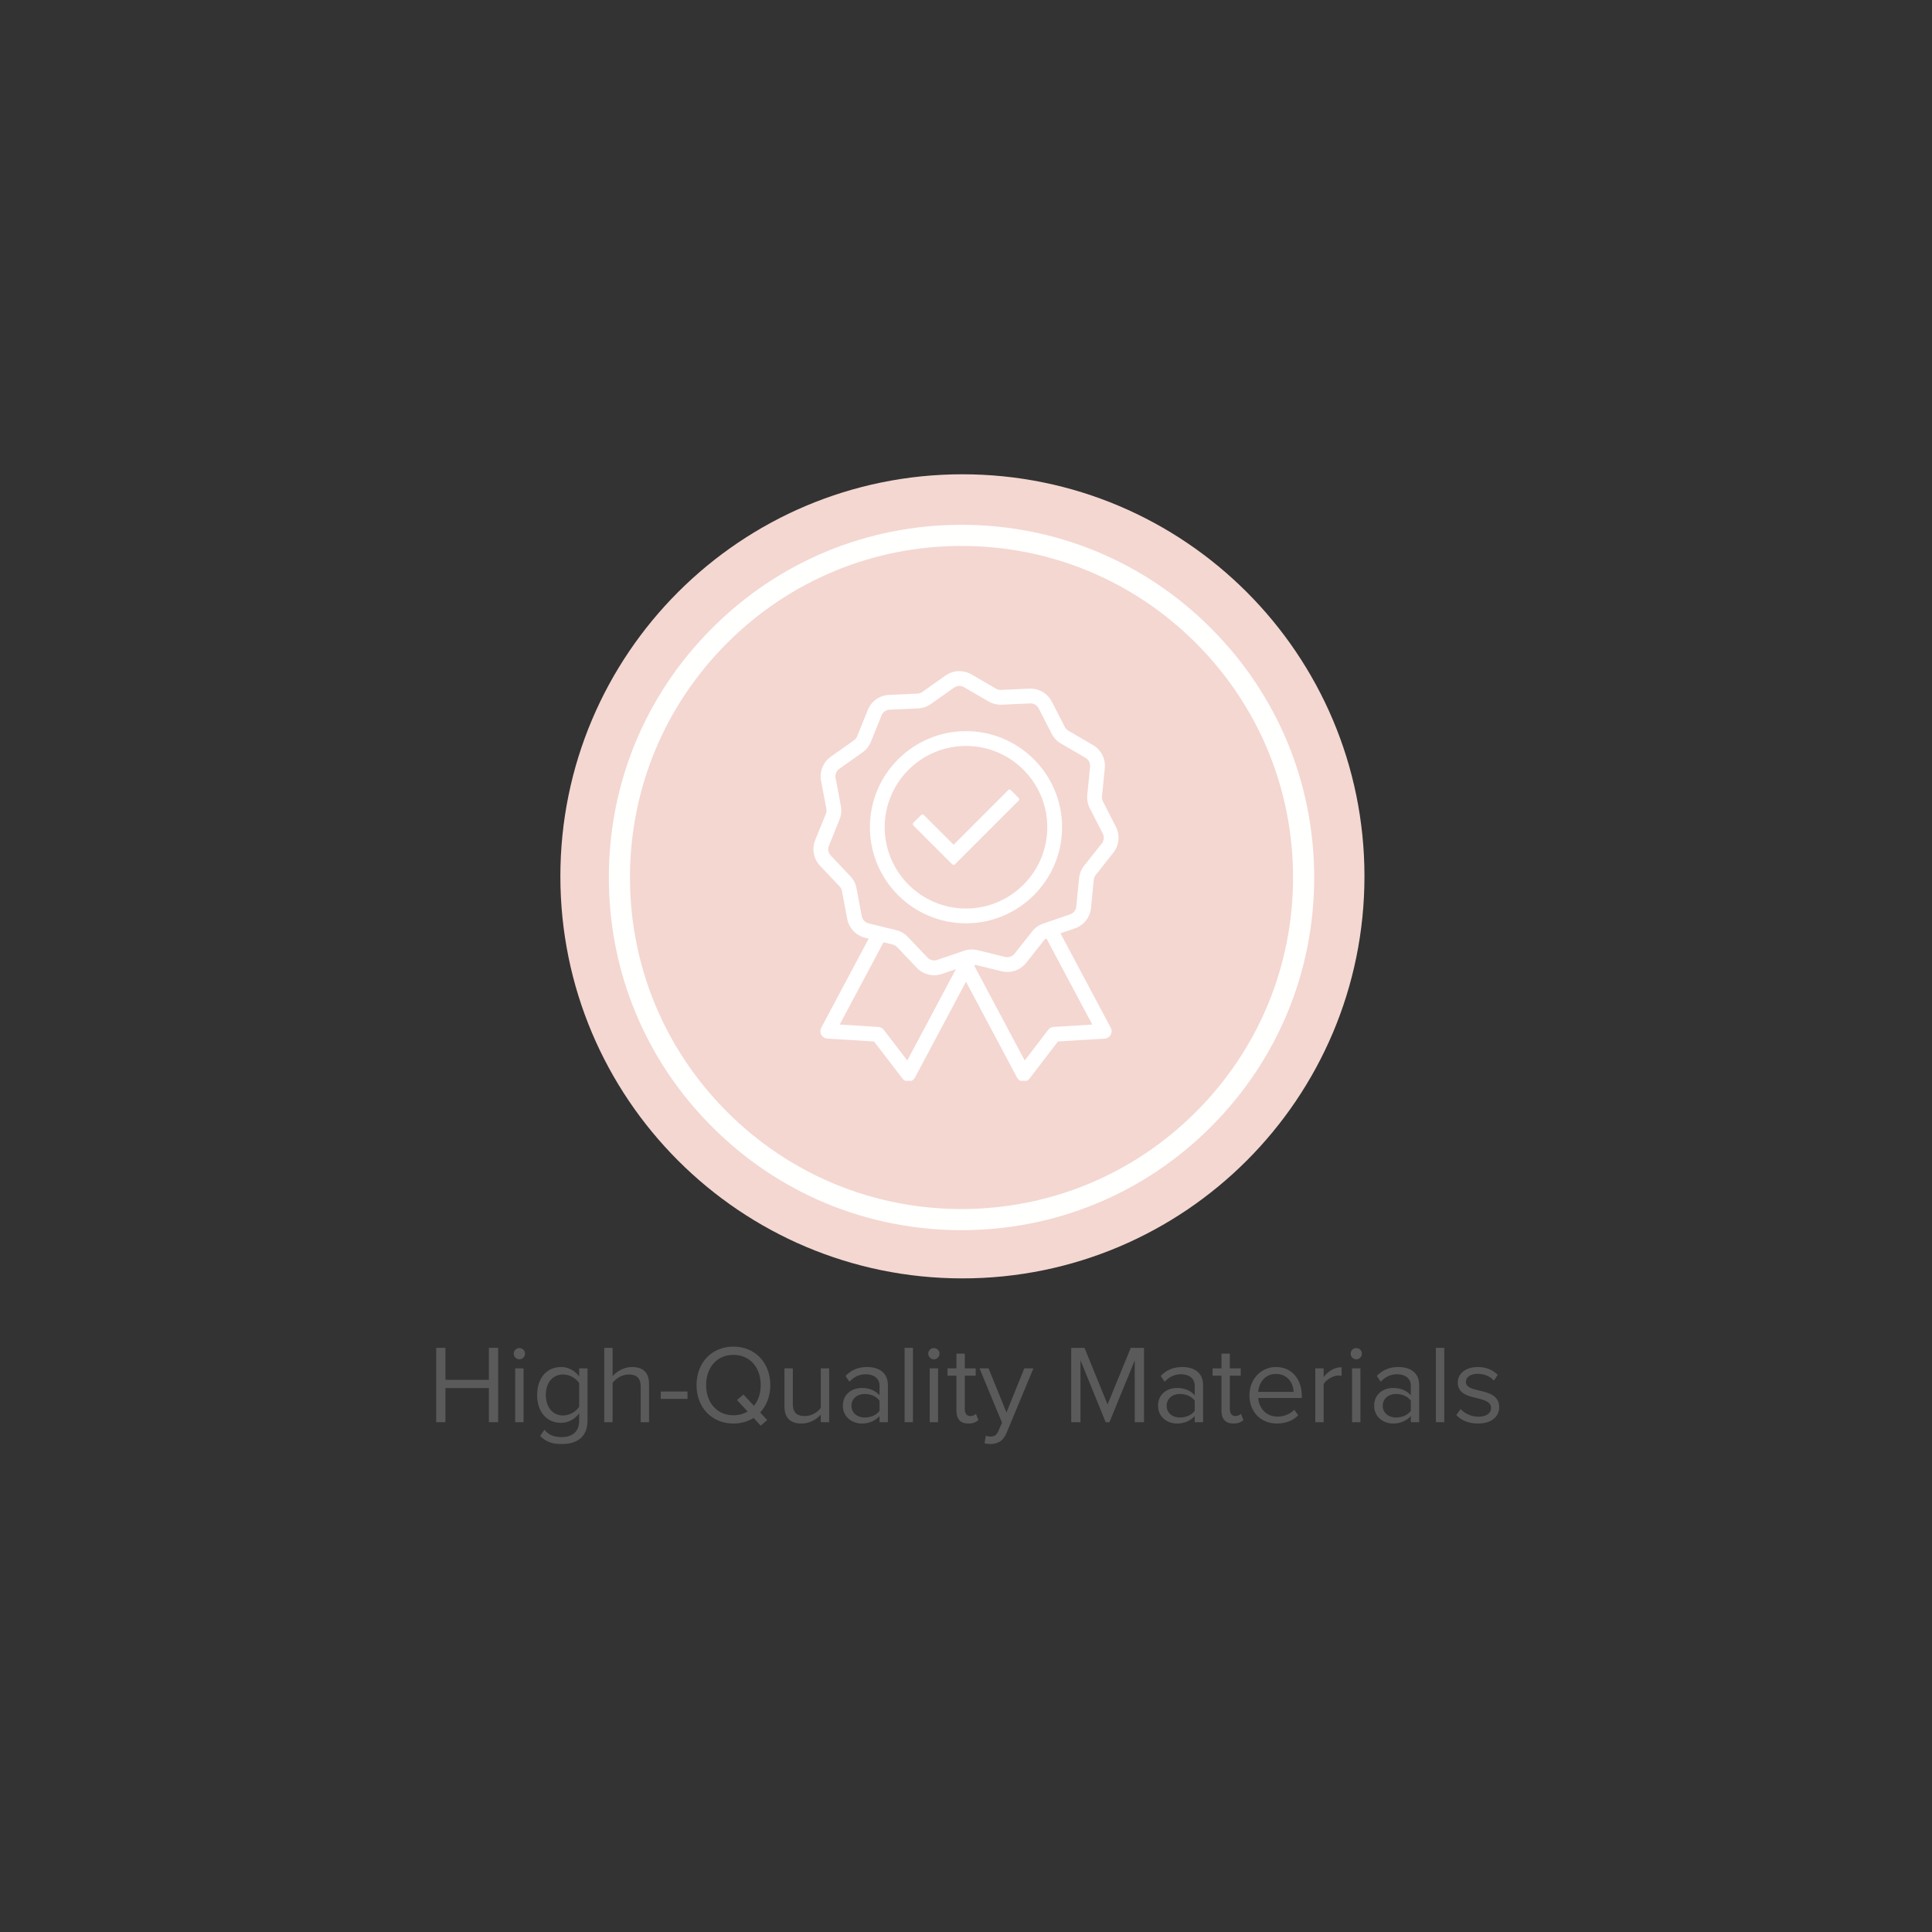 <svg version="1.0" preserveAspectRatio="xMidYMid meet" height="1080" viewBox="0 0 810 810" zoomAndPan="magnify" width="1080" xmlns:xlink="http://www.w3.org/1999/xlink" xmlns="http://www.w3.org/2000/svg"><rect x="0" y="0" width="810" height="810" fill="#333333" stroke="none"/><defs><g></g><clipPath id="d1e93a3594"><path clip-rule="nonzero" d="M 55.938 0.848 L 393.055 0.848 L 393.055 337.969 L 55.938 337.969 Z M 55.938 0.848"></path></clipPath><clipPath id="877c6afcae"><path clip-rule="nonzero" d="M 224.496 0.848 C 131.402 0.848 55.938 76.316 55.938 169.406 C 55.938 262.5 131.402 337.969 224.496 337.969 C 317.59 337.969 393.055 262.5 393.055 169.406 C 393.055 76.316 317.59 0.848 224.496 0.848 Z M 224.496 0.848"></path></clipPath><clipPath id="6a08581a5e"><path clip-rule="nonzero" d="M 0.938 0.848 L 338.055 0.848 L 338.055 337.969 L 0.938 337.969 Z M 0.938 0.848"></path></clipPath><clipPath id="95c126cb50"><path clip-rule="nonzero" d="M 169.496 0.848 C 76.402 0.848 0.938 76.316 0.938 169.406 C 0.938 262.5 76.402 337.969 169.496 337.969 C 262.59 337.969 338.055 262.5 338.055 169.406 C 338.055 76.316 262.59 0.848 169.496 0.848 Z M 169.496 0.848"></path></clipPath><clipPath id="3e421ec87e"><rect height="338" y="0" width="339" x="0"></rect></clipPath><clipPath id="39e5a2f72f"><path clip-rule="nonzero" d="M 76.258 22.027 L 371.98 22.027 L 371.98 317.754 L 76.258 317.754 Z M 76.258 22.027"></path></clipPath><clipPath id="4d920965bf"><path clip-rule="nonzero" d="M 224.117 317.754 C 184.641 317.754 147.469 302.387 119.574 274.434 C 91.621 246.539 76.258 209.367 76.258 169.891 C 76.258 130.414 91.621 93.242 119.574 65.348 C 147.469 37.395 184.641 22.027 224.117 22.027 C 263.598 22.027 300.77 37.395 328.664 65.348 C 356.617 93.301 371.98 130.414 371.98 169.891 C 371.98 209.367 356.617 246.539 328.664 274.434 C 300.77 302.387 263.598 317.754 224.117 317.754 Z M 224.117 30.891 C 187.004 30.891 152.078 45.371 125.84 71.609 C 99.602 97.852 85.121 132.777 85.121 169.891 C 85.121 207.004 99.602 241.93 125.84 268.172 C 152.078 294.41 187.004 308.891 224.117 308.891 C 261.234 308.891 296.16 294.41 322.398 268.172 C 348.637 241.93 363.117 207.004 363.117 169.891 C 363.117 132.777 348.637 97.852 322.398 71.609 C 296.16 45.371 261.234 30.891 224.117 30.891 Z M 224.117 30.891"></path></clipPath><clipPath id="b29e1ae09d"><path clip-rule="nonzero" d="M 0.258 0.027 L 295.98 0.027 L 295.98 295.754 L 0.258 295.754 Z M 0.258 0.027"></path></clipPath><clipPath id="7778964185"><path clip-rule="nonzero" d="M 148.117 295.754 C 108.641 295.754 71.469 280.387 43.574 252.434 C 15.621 224.539 0.258 187.367 0.258 147.891 C 0.258 108.414 15.621 71.242 43.574 43.348 C 71.469 15.395 108.641 0.027 148.117 0.027 C 187.598 0.027 224.77 15.395 252.664 43.348 C 280.617 71.301 295.98 108.414 295.98 147.891 C 295.98 187.367 280.617 224.539 252.664 252.434 C 224.77 280.387 187.598 295.754 148.117 295.754 Z M 148.117 8.891 C 111.004 8.891 76.078 23.371 49.84 49.609 C 23.602 75.852 9.121 110.777 9.121 147.891 C 9.121 185.004 23.602 219.93 49.84 246.172 C 76.078 272.41 111.004 286.891 148.117 286.891 C 185.234 286.891 220.16 272.41 246.398 246.172 C 272.637 219.93 287.117 185.004 287.117 147.891 C 287.117 110.777 272.637 75.852 246.398 49.609 C 220.16 23.371 185.234 8.891 148.117 8.891 Z M 148.117 8.891"></path></clipPath><clipPath id="d27ced5d71"><rect height="296" y="0" width="296" x="0"></rect></clipPath><clipPath id="de04f00906"><path clip-rule="nonzero" d="M 162.039 83.371 L 289.957 83.371 L 289.957 255.121 L 162.039 255.121 Z M 162.039 83.371"></path></clipPath><clipPath id="bc9f2c5283"><path clip-rule="nonzero" d="M 0.039 355 L 452.922 355 L 452.922 413.039 L 0.039 413.039 Z M 0.039 355"></path></clipPath><clipPath id="f98c8dbe42"><rect height="59" y="0" width="453" x="0"></rect></clipPath><clipPath id="10ada4dfe6"><rect height="414" y="0" width="453" x="0"></rect></clipPath></defs><g transform="matrix(1, 0, 0, 1, 179, 198)"><g clip-path="url(#10ada4dfe6)"><g clip-path="url(#d1e93a3594)"><g clip-path="url(#877c6afcae)"><g transform="matrix(1, 0, 0, 1, 55, 0)"><g clip-path="url(#3e421ec87e)"><g clip-path="url(#6a08581a5e)"><g clip-path="url(#95c126cb50)"><path fill-rule="nonzero" fill-opacity="1" d="M 0.938 0.848 L 338.055 0.848 L 338.055 337.969 L 0.938 337.969 Z M 0.938 0.848" fill="#f4d7d1"></path></g></g></g></g></g></g><g clip-path="url(#39e5a2f72f)"><g clip-path="url(#4d920965bf)"><g transform="matrix(1, 0, 0, 1, 76, 22)"><g clip-path="url(#d27ced5d71)"><g clip-path="url(#b29e1ae09d)"><g clip-path="url(#7778964185)"><path fill-rule="nonzero" fill-opacity="1" d="M 0.258 0.027 L 295.98 0.027 L 295.98 295.754 L 0.258 295.754 Z M 0.258 0.027" fill="#fffffe"></path></g></g></g></g></g></g><g clip-path="url(#de04f00906)"><path fill-rule="nonzero" fill-opacity="1" d="M 253.75 192.492 L 246.344 201.848 C 245.621 202.762 244.492 203.305 243.324 203.305 C 243.02 203.305 242.711 203.27 242.414 203.195 L 230.824 200.348 C 230.039 200.156 229.234 200.055 228.43 200.055 C 227.32 200.055 226.227 200.238 225.172 200.598 L 213.883 204.469 C 213.484 204.605 213.066 204.676 212.645 204.676 C 211.59 204.676 210.57 204.238 209.852 203.477 L 201.641 194.816 C 200.312 193.418 198.621 192.434 196.75 191.973 L 185.16 189.125 C 183.703 188.766 182.582 187.582 182.305 186.109 L 180.082 174.383 C 179.723 172.488 178.828 170.746 177.5 169.348 L 169.293 160.684 C 168.262 159.598 167.957 157.996 168.52 156.605 L 172.988 145.539 C 173.711 143.75 173.902 141.805 173.543 139.906 L 171.32 128.184 C 171.039 126.711 171.648 125.199 172.875 124.332 L 182.617 117.438 C 184.191 116.324 185.406 114.789 186.129 113 L 190.598 101.938 C 191.156 100.547 192.488 99.605 193.984 99.535 L 205.91 99.004 C 207.836 98.918 209.688 98.285 211.262 97.172 L 221.004 90.277 C 221.652 89.816 222.422 89.574 223.223 89.574 C 223.902 89.574 224.566 89.754 225.152 90.09 L 235.469 96.09 C 237 96.98 238.746 97.449 240.516 97.449 C 240.664 97.449 240.816 97.445 240.965 97.441 L 252.887 96.91 C 252.945 96.906 253.004 96.906 253.059 96.906 C 254.484 96.906 255.828 97.727 256.477 98.996 L 261.914 109.617 C 262.793 111.336 264.137 112.758 265.805 113.727 L 276.121 119.727 C 277.418 120.477 278.16 121.93 278.016 123.422 L 276.844 135.297 C 276.656 137.219 277.02 139.141 277.898 140.859 L 283.336 151.48 C 284.02 152.816 283.859 154.438 282.93 155.613 L 275.523 164.973 C 274.324 166.484 273.594 168.301 273.402 170.219 L 272.234 182.098 C 272.086 183.59 271.074 184.867 269.656 185.352 L 258.367 189.223 C 256.543 189.848 254.945 190.977 253.75 192.492 Z M 229.777 206.477 L 240.934 209.219 C 241.715 209.41 242.516 209.508 243.32 209.508 C 244.816 209.508 246.324 209.164 247.676 208.52 C 249.047 207.859 250.266 206.887 251.207 205.699 L 258.613 196.34 C 258.91 195.961 259.285 195.645 259.703 195.406 L 278.945 231.551 L 262.754 232.543 C 261.855 232.598 261.027 233.039 260.48 233.75 L 250.617 246.629 L 229.512 206.977 Z M 195.27 197.996 C 195.984 198.172 196.633 198.547 197.141 199.082 L 205.348 207.746 C 207.234 209.734 209.895 210.879 212.648 210.879 C 213.758 210.879 214.848 210.695 215.895 210.336 L 221.77 208.324 L 201.379 246.629 L 191.516 233.75 C 190.969 233.039 190.141 232.598 189.242 232.543 L 173.051 231.551 L 191.418 197.051 Z M 278.406 182.703 L 279.578 170.828 C 279.648 170.094 279.93 169.398 280.387 168.82 L 287.793 159.465 C 290.227 156.387 290.645 152.145 288.855 148.656 L 283.422 138.031 C 283.086 137.375 282.945 136.641 283.02 135.906 L 284.188 124.031 C 284.57 120.129 282.629 116.332 279.238 114.363 L 268.922 108.363 C 268.285 107.992 267.77 107.449 267.434 106.793 L 262 96.172 C 261.156 94.523 259.875 93.145 258.289 92.176 C 256.707 91.211 254.898 90.703 253.055 90.703 C 252.906 90.703 252.758 90.707 252.609 90.711 L 240.688 91.242 C 240.629 91.246 240.57 91.246 240.516 91.246 C 239.84 91.246 239.172 91.066 238.586 90.727 L 228.27 84.73 C 226.742 83.84 224.996 83.371 223.227 83.371 C 221.129 83.371 219.121 84.008 217.422 85.215 L 207.68 92.105 C 207.078 92.531 206.367 92.773 205.633 92.809 L 193.711 93.34 C 189.793 93.516 186.312 95.977 184.844 99.613 L 180.375 110.68 C 180.102 111.363 179.637 111.949 179.031 112.375 L 169.293 119.27 C 166.09 121.535 164.496 125.484 165.227 129.34 L 167.449 141.062 C 167.586 141.789 167.512 142.531 167.234 143.215 L 162.766 154.281 C 161.301 157.918 162.094 162.105 164.789 164.953 L 173 173.613 C 173.508 174.148 173.848 174.816 173.984 175.539 L 176.207 187.266 C 176.941 191.117 179.871 194.211 183.68 195.148 L 185.203 195.52 L 165.312 232.891 C 164.812 233.828 164.824 234.938 165.34 235.863 C 165.859 236.789 166.801 237.379 167.859 237.445 L 187.449 238.645 L 199.391 254.227 C 199.973 254.988 200.891 255.445 201.852 255.445 C 201.938 255.445 202.023 255.441 202.109 255.434 C 203.164 255.348 204.09 254.738 204.59 253.801 L 226 213.578 L 247.406 253.801 C 247.906 254.738 248.832 255.348 249.891 255.434 C 249.973 255.441 250.059 255.445 250.145 255.445 C 251.105 255.445 252.023 254.988 252.609 254.23 L 264.547 238.645 L 284.137 237.445 C 285.195 237.379 286.137 236.789 286.652 235.863 C 287.172 234.938 287.184 233.828 286.684 232.891 L 265.609 193.297 L 271.668 191.223 C 275.375 189.949 278.023 186.605 278.406 182.703" fill="#ffffff"></path></g><path fill-rule="nonzero" fill-opacity="1" d="M 226 182.902 C 207.207 182.902 191.914 167.613 191.914 148.82 C 191.914 130.027 207.207 114.738 226 114.738 C 244.793 114.738 260.082 130.027 260.082 148.82 C 260.082 167.613 244.793 182.902 226 182.902 Z M 226 108.535 C 203.785 108.535 185.715 126.609 185.715 148.82 C 185.715 171.035 203.785 189.105 226 189.105 C 248.211 189.105 266.285 171.035 266.285 148.82 C 266.285 126.609 248.211 108.535 226 108.535" fill="#ffffff"></path><path fill-rule="nonzero" fill-opacity="1" d="M 244.773 133.25 C 244.633 133.105 244.438 133.027 244.234 133.027 C 244.035 133.027 243.84 133.105 243.699 133.25 L 220.793 156.156 L 208.297 143.664 C 208.148 143.516 207.957 143.441 207.762 143.441 C 207.566 143.441 207.371 143.516 207.223 143.664 L 203.914 146.973 C 203.77 147.117 203.688 147.312 203.688 147.512 C 203.688 147.715 203.77 147.906 203.914 148.051 L 220.254 164.391 C 220.395 164.535 220.59 164.613 220.793 164.613 C 220.992 164.613 221.188 164.535 221.328 164.391 L 248.082 137.637 C 248.383 137.34 248.383 136.859 248.082 136.559 L 244.773 133.25" fill="#ffffff"></path><g clip-path="url(#bc9f2c5283)"><g transform="matrix(1, 0, 0, 1, 0, 355)"><g clip-path="url(#f98c8dbe42)"><g fill-opacity="1" fill="#5a5a5a"><g transform="translate(0.225, 43.257)"><g><path d="M 29.625 0 L 29.625 -31.168 L 25.746 -31.168 L 25.746 -17.758 L 7.523 -17.758 L 7.523 -31.168 L 3.645 -31.168 L 3.645 0 L 7.523 0 L 7.523 -14.297 L 25.746 -14.297 L 25.746 0 Z M 29.625 0"></path></g></g></g><g fill-opacity="1" fill="#5a5a5a"><g transform="translate(33.494, 43.257)"><g><path d="M 5.234 -26.355 C 6.543 -26.355 7.617 -27.43 7.617 -28.738 C 7.617 -30.047 6.543 -31.074 5.234 -31.074 C 3.973 -31.074 2.898 -30.047 2.898 -28.738 C 2.898 -27.43 3.973 -26.355 5.234 -26.355 Z M 7.008 0 L 7.008 -22.57 L 3.504 -22.57 L 3.504 0 Z M 7.008 0"></path></g></g></g><g fill-opacity="1" fill="#5a5a5a"><g transform="translate(44.008, 43.257)"><g><path d="M 3.457 5.793 C 6.121 8.41 8.738 9.16 12.57 9.16 C 18.082 9.16 23.316 6.82 23.316 -0.652 L 23.316 -22.57 L 19.812 -22.57 L 19.812 -19.156 C 17.988 -21.633 15.281 -23.129 12.242 -23.129 C 6.309 -23.129 2.195 -18.645 2.195 -11.402 C 2.195 -4.113 6.355 0.281 12.242 0.281 C 15.418 0.281 18.176 -1.449 19.812 -3.738 L 19.812 -0.516 C 19.812 4.438 16.309 6.262 12.57 6.262 C 9.344 6.262 7.102 5.422 5.234 3.176 Z M 19.812 -6.496 C 18.598 -4.531 15.887 -2.805 13.082 -2.805 C 8.551 -2.805 5.84 -6.449 5.84 -11.402 C 5.84 -16.402 8.551 -20 13.082 -20 C 15.887 -20 18.598 -18.316 19.812 -16.355 Z M 19.812 -6.496"></path></g></g></g><g fill-opacity="1" fill="#5a5a5a"><g transform="translate(70.829, 43.257)"><g><path d="M 22.289 0 L 22.289 -15.934 C 22.289 -20.84 19.812 -23.129 15.094 -23.129 C 11.68 -23.129 8.598 -21.168 7.008 -19.297 L 7.008 -31.168 L 3.504 -31.168 L 3.504 0 L 7.008 0 L 7.008 -16.496 C 8.363 -18.316 10.98 -20 13.691 -20 C 16.727 -20 18.785 -18.832 18.785 -14.859 L 18.785 0 Z M 22.289 0"></path></g></g></g><g fill-opacity="1" fill="#5a5a5a"><g transform="translate(96.622, 43.257)"><g><path d="M 12.617 -9.766 L 12.617 -12.852 L 1.402 -12.852 L 1.402 -9.766 Z M 12.617 -9.766"></path></g></g></g><g fill-opacity="1" fill="#5a5a5a"><g transform="translate(110.64, 43.257)"><g><path d="M 33.316 -15.559 C 33.316 -24.766 27.055 -31.68 17.848 -31.68 C 8.598 -31.68 2.383 -24.766 2.383 -15.559 C 2.383 -6.355 8.598 0.562 17.848 0.562 C 21.074 0.562 23.926 -0.281 26.309 -1.777 L 29.297 1.449 L 32.008 -0.887 L 29.062 -4.066 C 31.773 -6.961 33.316 -10.98 33.316 -15.559 Z M 17.848 -2.898 C 10.84 -2.898 6.402 -8.316 6.402 -15.559 C 6.402 -22.848 10.84 -28.223 17.848 -28.223 C 24.812 -28.223 29.297 -22.848 29.297 -15.559 C 29.297 -12.102 28.27 -9.066 26.445 -6.867 L 22.055 -11.59 L 19.344 -9.297 L 23.785 -4.484 C 22.102 -3.457 20.141 -2.898 17.848 -2.898 Z M 17.848 -2.898"></path></g></g></g><g fill-opacity="1" fill="#5a5a5a"><g transform="translate(146.386, 43.257)"><g><path d="M 22.242 0 L 22.242 -22.57 L 18.738 -22.57 L 18.738 -5.98 C 17.43 -4.16 14.812 -2.57 12.055 -2.57 C 9.02 -2.57 7.008 -3.738 7.008 -7.711 L 7.008 -22.57 L 3.504 -22.57 L 3.504 -6.637 C 3.504 -1.73 5.98 0.562 10.699 0.562 C 14.066 0.562 17.008 -1.215 18.738 -3.176 L 18.738 0 Z M 22.242 0"></path></g></g></g><g fill-opacity="1" fill="#5a5a5a"><g transform="translate(172.132, 43.257)"><g><path d="M 21.121 0 L 21.121 -15.512 C 21.121 -20.98 17.148 -23.129 12.383 -23.129 C 8.691 -23.129 5.793 -21.914 3.363 -19.391 L 5 -16.961 C 7.008 -19.109 9.207 -20.094 11.914 -20.094 C 15.188 -20.094 17.617 -18.363 17.617 -15.328 L 17.617 -11.262 C 15.793 -13.363 13.223 -14.344 10.141 -14.344 C 6.309 -14.344 2.242 -11.961 2.242 -6.914 C 2.242 -2.008 6.309 0.562 10.141 0.562 C 13.176 0.562 15.746 -0.516 17.617 -2.57 L 17.617 0 Z M 17.617 -4.766 C 16.262 -2.898 13.879 -1.961 11.402 -1.961 C 8.129 -1.961 5.84 -4.02 5.84 -6.867 C 5.84 -9.766 8.129 -11.82 11.402 -11.82 C 13.879 -11.82 16.262 -10.887 17.617 -9.02 Z M 17.617 -4.766"></path></g></g></g><g fill-opacity="1" fill="#5a5a5a"><g transform="translate(196.757, 43.257)"><g><path d="M 7.008 0 L 7.008 -31.168 L 3.504 -31.168 L 3.504 0 Z M 7.008 0"></path></g></g></g><g fill-opacity="1" fill="#5a5a5a"><g transform="translate(207.27, 43.257)"><g><path d="M 5.234 -26.355 C 6.543 -26.355 7.617 -27.43 7.617 -28.738 C 7.617 -30.047 6.543 -31.074 5.234 -31.074 C 3.973 -31.074 2.898 -30.047 2.898 -28.738 C 2.898 -27.43 3.973 -26.355 5.234 -26.355 Z M 7.008 0 L 7.008 -22.57 L 3.504 -22.57 L 3.504 0 Z M 7.008 0"></path></g></g></g><g fill-opacity="1" fill="#5a5a5a"><g transform="translate(217.784, 43.257)"><g><path d="M 9.207 0.562 C 11.262 0.562 12.523 -0.047 13.41 -0.887 L 12.383 -3.504 C 11.914 -2.992 10.98 -2.57 10 -2.57 C 8.457 -2.57 7.711 -3.785 7.711 -5.469 L 7.711 -19.484 L 12.289 -19.484 L 12.289 -22.57 L 7.711 -22.57 L 7.711 -28.738 L 4.207 -28.738 L 4.207 -22.57 L 0.469 -22.57 L 0.469 -19.484 L 4.207 -19.484 L 4.207 -4.719 C 4.207 -1.355 5.887 0.562 9.207 0.562 Z M 9.207 0.562"></path></g></g></g><g fill-opacity="1" fill="#5a5a5a"><g transform="translate(231.521, 43.257)"><g><path d="M 2.242 8.832 C 2.898 9.02 4.066 9.16 4.812 9.16 C 7.805 9.113 10.094 7.852 11.449 4.578 L 22.754 -22.57 L 18.926 -22.57 L 11.449 -4.066 L 3.926 -22.57 L 0.141 -22.57 L 9.578 0.234 L 8.082 3.645 C 7.289 5.516 6.262 6.027 4.719 6.027 C 4.16 6.027 3.316 5.887 2.805 5.652 Z M 2.242 8.832"></path></g></g></g><g fill-opacity="1" fill="#5a5a5a"><g transform="translate(254.417, 43.257)"><g></g></g></g><g fill-opacity="1" fill="#5a5a5a"><g transform="translate(266.473, 43.257)"><g><path d="M 34.156 0 L 34.156 -31.168 L 28.598 -31.168 L 18.879 -7.43 L 9.207 -31.168 L 3.645 -31.168 L 3.645 0 L 7.523 0 L 7.523 -25.934 L 18.082 0 L 19.672 0 L 30.277 -25.934 L 30.277 0 Z M 34.156 0"></path></g></g></g><g fill-opacity="1" fill="#5a5a5a"><g transform="translate(304.275, 43.257)"><g><path d="M 21.121 0 L 21.121 -15.512 C 21.121 -20.98 17.148 -23.129 12.383 -23.129 C 8.691 -23.129 5.793 -21.914 3.363 -19.391 L 5 -16.961 C 7.008 -19.109 9.207 -20.094 11.914 -20.094 C 15.188 -20.094 17.617 -18.363 17.617 -15.328 L 17.617 -11.262 C 15.793 -13.363 13.223 -14.344 10.141 -14.344 C 6.309 -14.344 2.242 -11.961 2.242 -6.914 C 2.242 -2.008 6.309 0.562 10.141 0.562 C 13.176 0.562 15.746 -0.516 17.617 -2.57 L 17.617 0 Z M 17.617 -4.766 C 16.262 -2.898 13.879 -1.961 11.402 -1.961 C 8.129 -1.961 5.84 -4.02 5.84 -6.867 C 5.84 -9.766 8.129 -11.82 11.402 -11.82 C 13.879 -11.82 16.262 -10.887 17.617 -9.02 Z M 17.617 -4.766"></path></g></g></g><g fill-opacity="1" fill="#5a5a5a"><g transform="translate(328.9, 43.257)"><g><path d="M 9.207 0.562 C 11.262 0.562 12.523 -0.047 13.41 -0.887 L 12.383 -3.504 C 11.914 -2.992 10.98 -2.57 10 -2.57 C 8.457 -2.57 7.711 -3.785 7.711 -5.469 L 7.711 -19.484 L 12.289 -19.484 L 12.289 -22.57 L 7.711 -22.57 L 7.711 -28.738 L 4.207 -28.738 L 4.207 -22.57 L 0.469 -22.57 L 0.469 -19.484 L 4.207 -19.484 L 4.207 -4.719 C 4.207 -1.355 5.887 0.562 9.207 0.562 Z M 9.207 0.562"></path></g></g></g><g fill-opacity="1" fill="#5a5a5a"><g transform="translate(342.637, 43.257)"><g><path d="M 2.195 -11.309 C 2.195 -4.254 7.008 0.562 13.691 0.562 C 17.383 0.562 20.418 -0.652 22.664 -2.898 L 20.98 -5.188 C 19.203 -3.363 16.59 -2.336 14.02 -2.336 C 9.16 -2.336 6.168 -5.887 5.887 -10.141 L 24.156 -10.141 L 24.156 -11.027 C 24.156 -17.805 20.141 -23.129 13.316 -23.129 C 6.867 -23.129 2.195 -17.848 2.195 -11.309 Z M 13.27 -20.234 C 18.41 -20.234 20.652 -16.074 20.699 -12.711 L 5.887 -12.711 C 6.074 -16.168 8.457 -20.234 13.27 -20.234 Z M 13.27 -20.234"></path></g></g></g><g fill-opacity="1" fill="#5a5a5a"><g transform="translate(368.944, 43.257)"><g><path d="M 7.008 0 L 7.008 -15.98 C 8.035 -17.805 10.98 -19.578 13.129 -19.578 C 13.691 -19.578 14.113 -19.531 14.531 -19.438 L 14.531 -23.035 C 11.449 -23.035 8.832 -21.309 7.008 -18.926 L 7.008 -22.57 L 3.504 -22.57 L 3.504 0 Z M 7.008 0"></path></g></g></g><g fill-opacity="1" fill="#5a5a5a"><g transform="translate(384.364, 43.257)"><g><path d="M 5.234 -26.355 C 6.543 -26.355 7.617 -27.43 7.617 -28.738 C 7.617 -30.047 6.543 -31.074 5.234 -31.074 C 3.973 -31.074 2.898 -30.047 2.898 -28.738 C 2.898 -27.43 3.973 -26.355 5.234 -26.355 Z M 7.008 0 L 7.008 -22.57 L 3.504 -22.57 L 3.504 0 Z M 7.008 0"></path></g></g></g><g fill-opacity="1" fill="#5a5a5a"><g transform="translate(394.878, 43.257)"><g><path d="M 21.121 0 L 21.121 -15.512 C 21.121 -20.98 17.148 -23.129 12.383 -23.129 C 8.691 -23.129 5.793 -21.914 3.363 -19.391 L 5 -16.961 C 7.008 -19.109 9.207 -20.094 11.914 -20.094 C 15.188 -20.094 17.617 -18.363 17.617 -15.328 L 17.617 -11.262 C 15.793 -13.363 13.223 -14.344 10.141 -14.344 C 6.309 -14.344 2.242 -11.961 2.242 -6.914 C 2.242 -2.008 6.309 0.562 10.141 0.562 C 13.176 0.562 15.746 -0.516 17.617 -2.57 L 17.617 0 Z M 17.617 -4.766 C 16.262 -2.898 13.879 -1.961 11.402 -1.961 C 8.129 -1.961 5.84 -4.02 5.84 -6.867 C 5.84 -9.766 8.129 -11.82 11.402 -11.82 C 13.879 -11.82 16.262 -10.887 17.617 -9.02 Z M 17.617 -4.766"></path></g></g></g><g fill-opacity="1" fill="#5a5a5a"><g transform="translate(419.502, 43.257)"><g><path d="M 7.008 0 L 7.008 -31.168 L 3.504 -31.168 L 3.504 0 Z M 7.008 0"></path></g></g></g><g fill-opacity="1" fill="#5a5a5a"><g transform="translate(430.016, 43.257)"><g><path d="M 1.543 -2.992 C 3.832 -0.562 6.961 0.562 10.652 0.562 C 16.496 0.562 19.531 -2.477 19.531 -6.262 C 19.531 -11.262 15 -12.383 11.074 -13.27 C 8.129 -13.973 5.559 -14.672 5.559 -16.867 C 5.559 -18.879 7.477 -20.281 10.559 -20.281 C 13.457 -20.281 15.934 -19.062 17.289 -17.43 L 18.926 -19.859 C 17.102 -21.68 14.391 -23.129 10.559 -23.129 C 5.188 -23.129 2.148 -20.141 2.148 -16.633 C 2.148 -11.961 6.496 -10.934 10.328 -10.047 C 13.363 -9.297 16.121 -8.504 16.121 -6.027 C 16.121 -3.832 14.25 -2.289 10.793 -2.289 C 7.711 -2.289 4.859 -3.785 3.363 -5.516 Z M 1.543 -2.992"></path></g></g></g></g></g></g></g></g></svg>